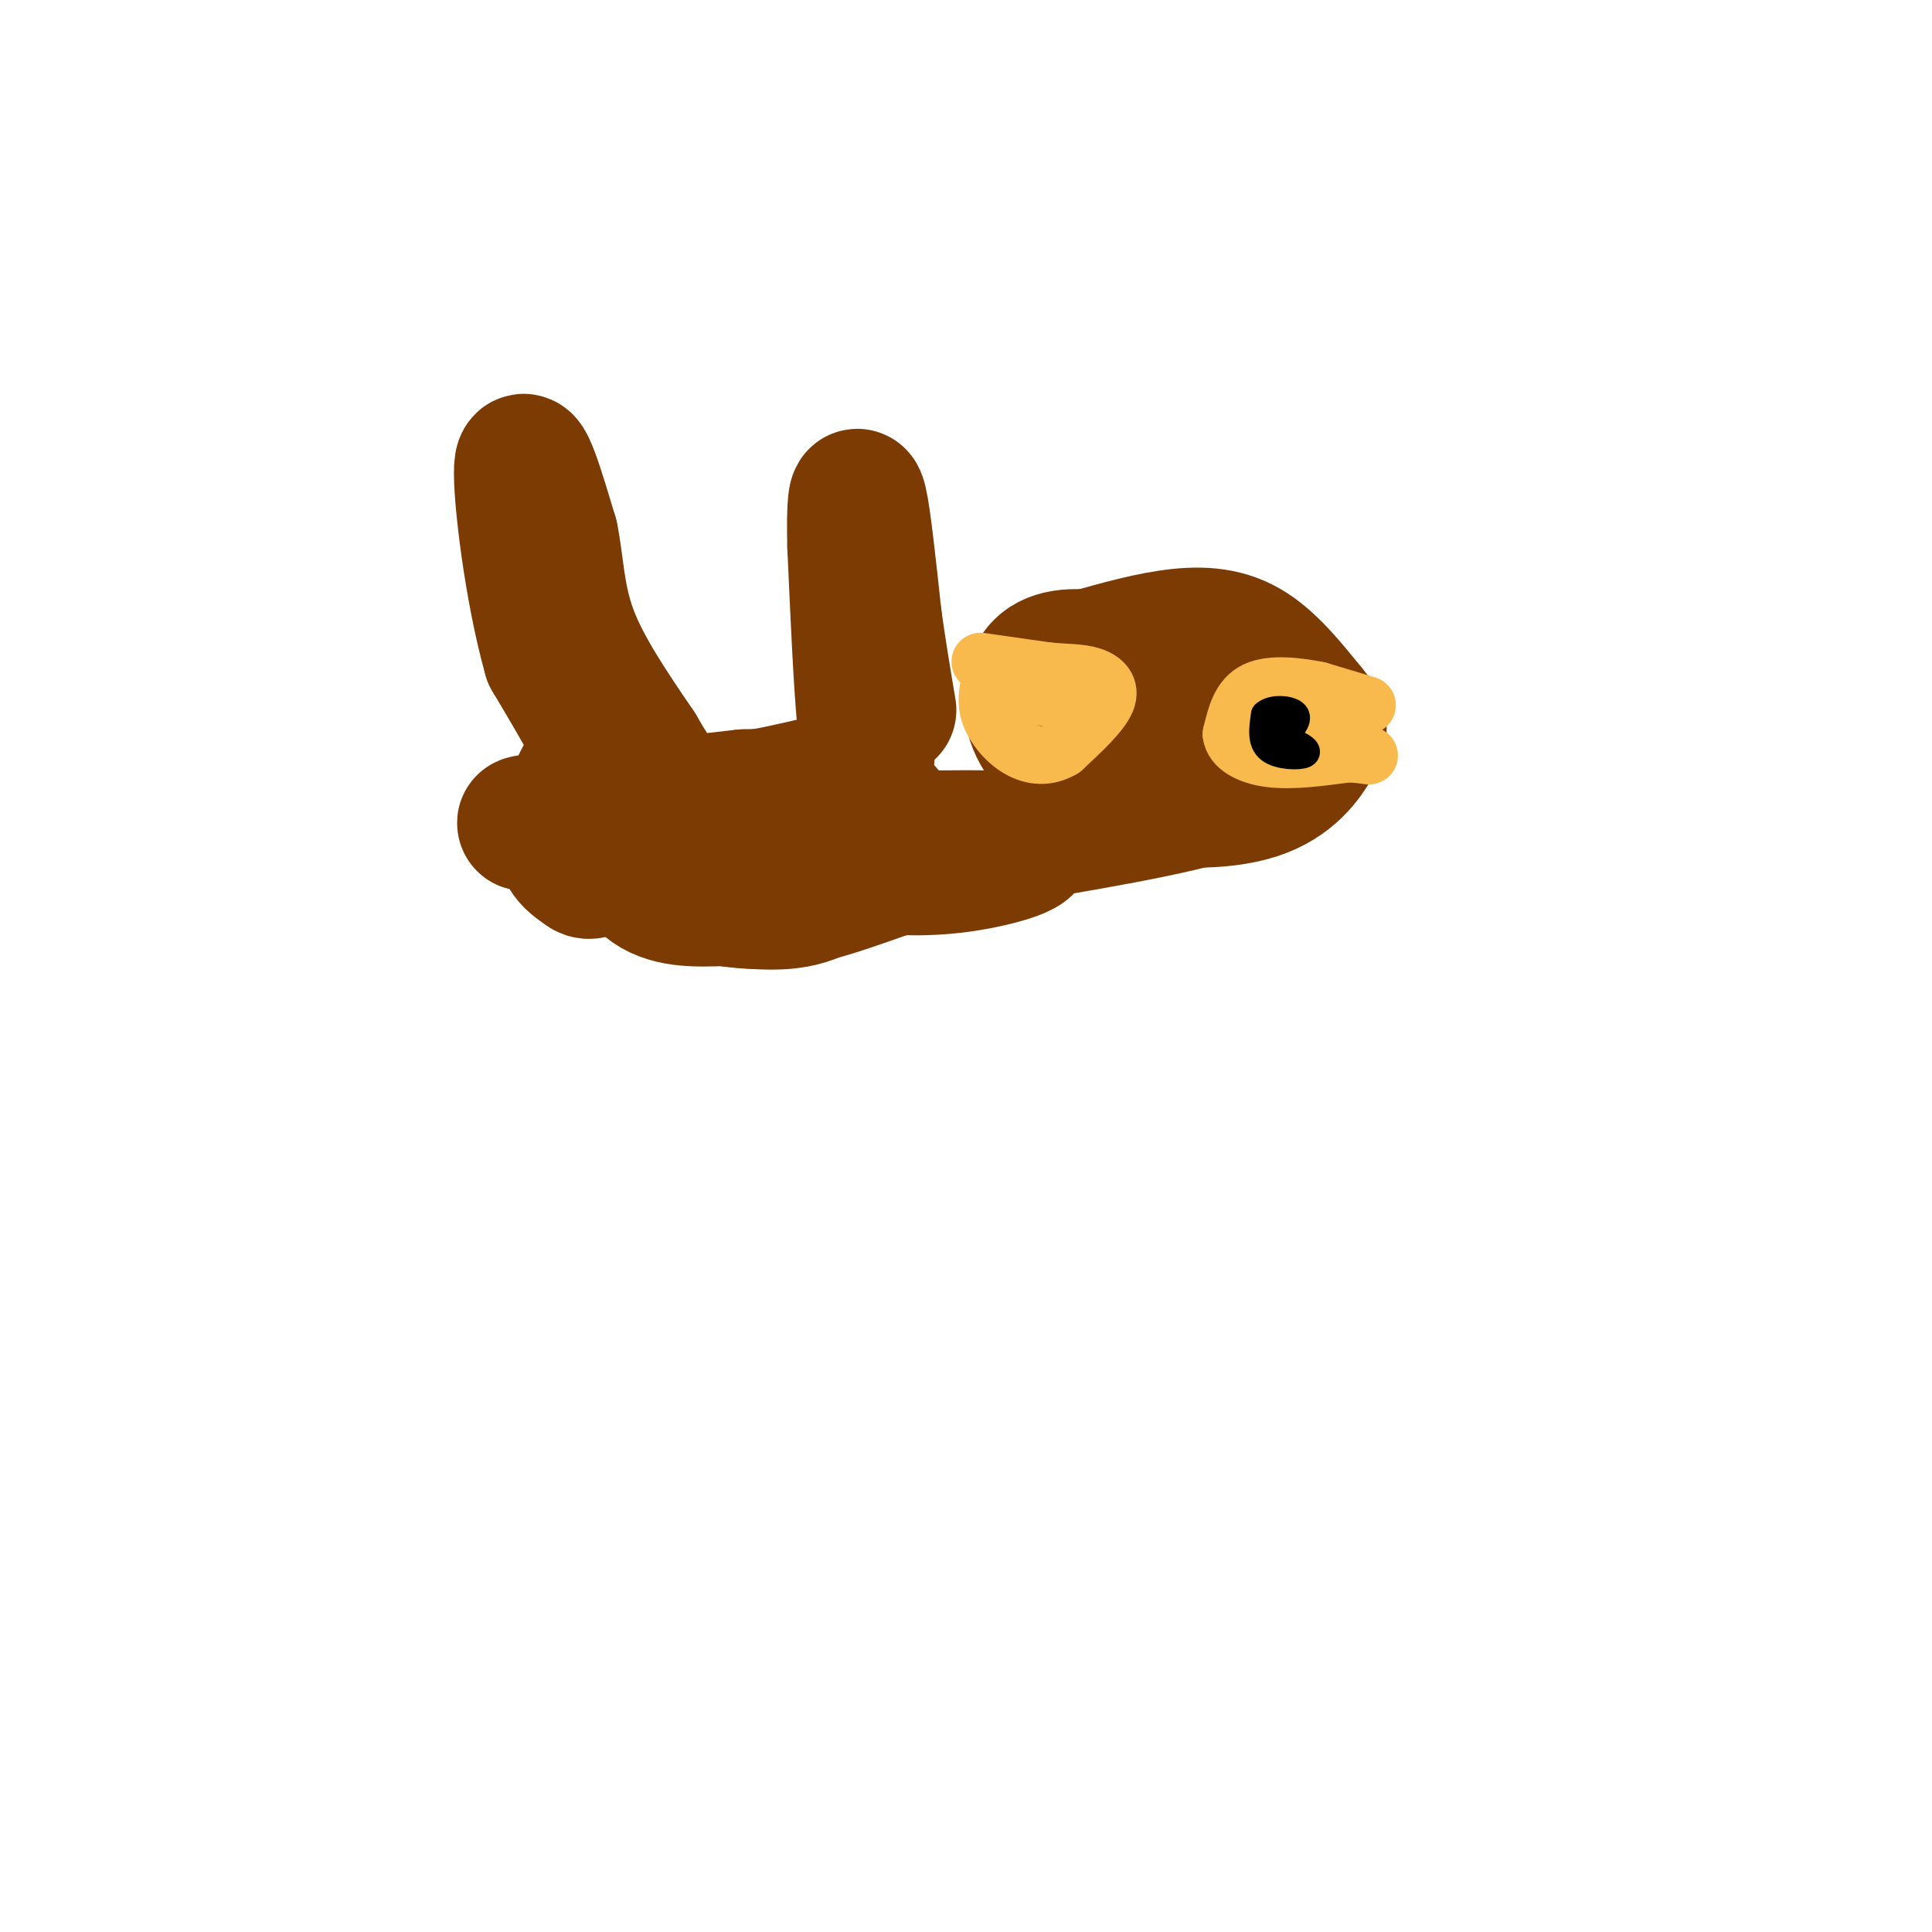 <svg viewBox='0 0 400 400' version='1.1' xmlns='http://www.w3.org/2000/svg' xmlns:xlink='http://www.w3.org/1999/xlink'><g fill='none' stroke='rgb(124,59,2)' stroke-width='28' stroke-linecap='round' stroke-linejoin='round'><path d='M222,137c6.956,-2.044 13.911,-4.089 20,-5c6.089,-0.911 11.311,-0.689 16,2c4.689,2.689 8.844,7.844 13,13'/><path d='M271,147c2.604,3.022 2.616,4.078 1,7c-1.616,2.922 -4.858,7.710 -12,10c-7.142,2.290 -18.183,2.083 -26,0c-7.817,-2.083 -12.408,-6.041 -17,-10'/><path d='M217,154c-3.635,-4.131 -4.222,-9.458 -3,-13c1.222,-3.542 4.252,-5.300 10,-5c5.748,0.300 14.214,2.657 20,6c5.786,3.343 8.893,7.671 12,12'/><path d='M256,154c3.422,3.644 5.978,6.756 -3,10c-8.978,3.244 -29.489,6.622 -50,10'/><path d='M203,174c-14.421,3.943 -25.474,8.799 -34,11c-8.526,2.201 -14.526,1.746 -19,1c-4.474,-0.746 -7.421,-1.785 -10,-4c-2.579,-2.215 -4.789,-5.608 -7,-9'/><path d='M133,173c-2.679,-2.881 -5.875,-5.583 -4,-5c1.875,0.583 8.821,4.452 17,6c8.179,1.548 17.589,0.774 27,0'/><path d='M173,174c13.226,-0.298 32.792,-1.042 38,0c5.208,1.042 -3.940,3.869 -12,5c-8.060,1.131 -15.030,0.565 -22,0'/><path d='M177,179c-10.262,-0.250 -24.917,-0.875 -33,-3c-8.083,-2.125 -9.595,-5.750 -13,-7c-3.405,-1.250 -8.702,-0.125 -14,1'/><path d='M117,170c-5.422,0.378 -11.978,0.822 -6,0c5.978,-0.822 24.489,-2.911 43,-5'/><path d='M154,165c12.636,-0.496 22.727,0.764 27,2c4.273,1.236 2.727,2.448 0,6c-2.727,3.552 -6.636,9.443 -12,12c-5.364,2.557 -12.182,1.778 -19,1'/><path d='M150,186c-6.143,0.250 -12.000,0.375 -16,-3c-4.000,-3.375 -6.143,-10.250 -7,-16c-0.857,-5.750 -0.429,-10.375 0,-15'/><path d='M127,152c-2.400,1.222 -8.400,11.778 -10,18c-1.600,6.222 1.200,8.111 4,10'/><path d='M121,180c1.393,1.238 2.875,-0.667 5,-3c2.125,-2.333 4.893,-5.095 3,-12c-1.893,-6.905 -8.446,-17.952 -15,-29'/><path d='M114,136c-3.933,-13.800 -6.267,-33.800 -6,-39c0.267,-5.200 3.133,4.400 6,14'/><path d='M114,111c1.200,5.556 1.200,12.444 4,20c2.800,7.556 8.400,15.778 14,24'/><path d='M132,155c3.733,6.400 6.067,10.400 13,11c6.933,0.600 18.467,-2.200 30,-5'/><path d='M175,161c5.644,-1.844 4.756,-3.956 4,-12c-0.756,-8.044 -1.378,-22.022 -2,-36'/><path d='M177,113c-0.222,-8.667 0.222,-12.333 1,-9c0.778,3.333 1.889,13.667 3,24'/><path d='M181,128c1.000,7.167 2.000,13.083 3,19'/></g>
<g fill='none' stroke='rgb(248,186,77)' stroke-width='12' stroke-linecap='round' stroke-linejoin='round'><path d='M283,146c0.000,0.000 -10.000,-3.000 -10,-3'/><path d='M273,143c-4.222,-0.867 -9.778,-1.533 -13,0c-3.222,1.533 -4.111,5.267 -5,9'/><path d='M255,152c0.289,2.556 3.511,4.444 8,5c4.489,0.556 10.244,-0.222 16,-1'/><path d='M279,156c4.000,0.111 6.000,0.889 3,0c-3.000,-0.889 -11.000,-3.444 -19,-6'/><path d='M263,150c-3.333,-1.000 -2.167,-0.500 -1,0'/><path d='M203,137c0.000,0.000 14.000,2.000 14,2'/><path d='M217,139c3.917,0.357 6.708,0.250 9,1c2.292,0.750 4.083,2.357 3,5c-1.083,2.643 -5.042,6.321 -9,10'/><path d='M220,155c-3.071,1.881 -6.250,1.583 -9,0c-2.750,-1.583 -5.071,-4.452 -6,-7c-0.929,-2.548 -0.464,-4.774 0,-7'/><path d='M205,141c2.333,-0.667 8.167,1.167 14,3'/><path d='M219,144c1.000,0.500 -3.500,0.250 -8,0'/></g>
<g fill='none' stroke='rgb(0,0,0)' stroke-width='6' stroke-linecap='round' stroke-linejoin='round'><path d='M267,154c0.000,0.000 1.000,0.000 1,0'/><path d='M268,154c1.012,0.429 3.042,1.500 2,2c-1.042,0.500 -5.155,0.429 -7,-1c-1.845,-1.429 -1.423,-4.214 -1,-7'/><path d='M262,148c1.311,-1.311 5.089,-1.089 6,0c0.911,1.089 -1.044,3.044 -3,5'/><path d='M265,153c-0.500,0.833 -0.250,0.417 0,0'/></g>
</svg>